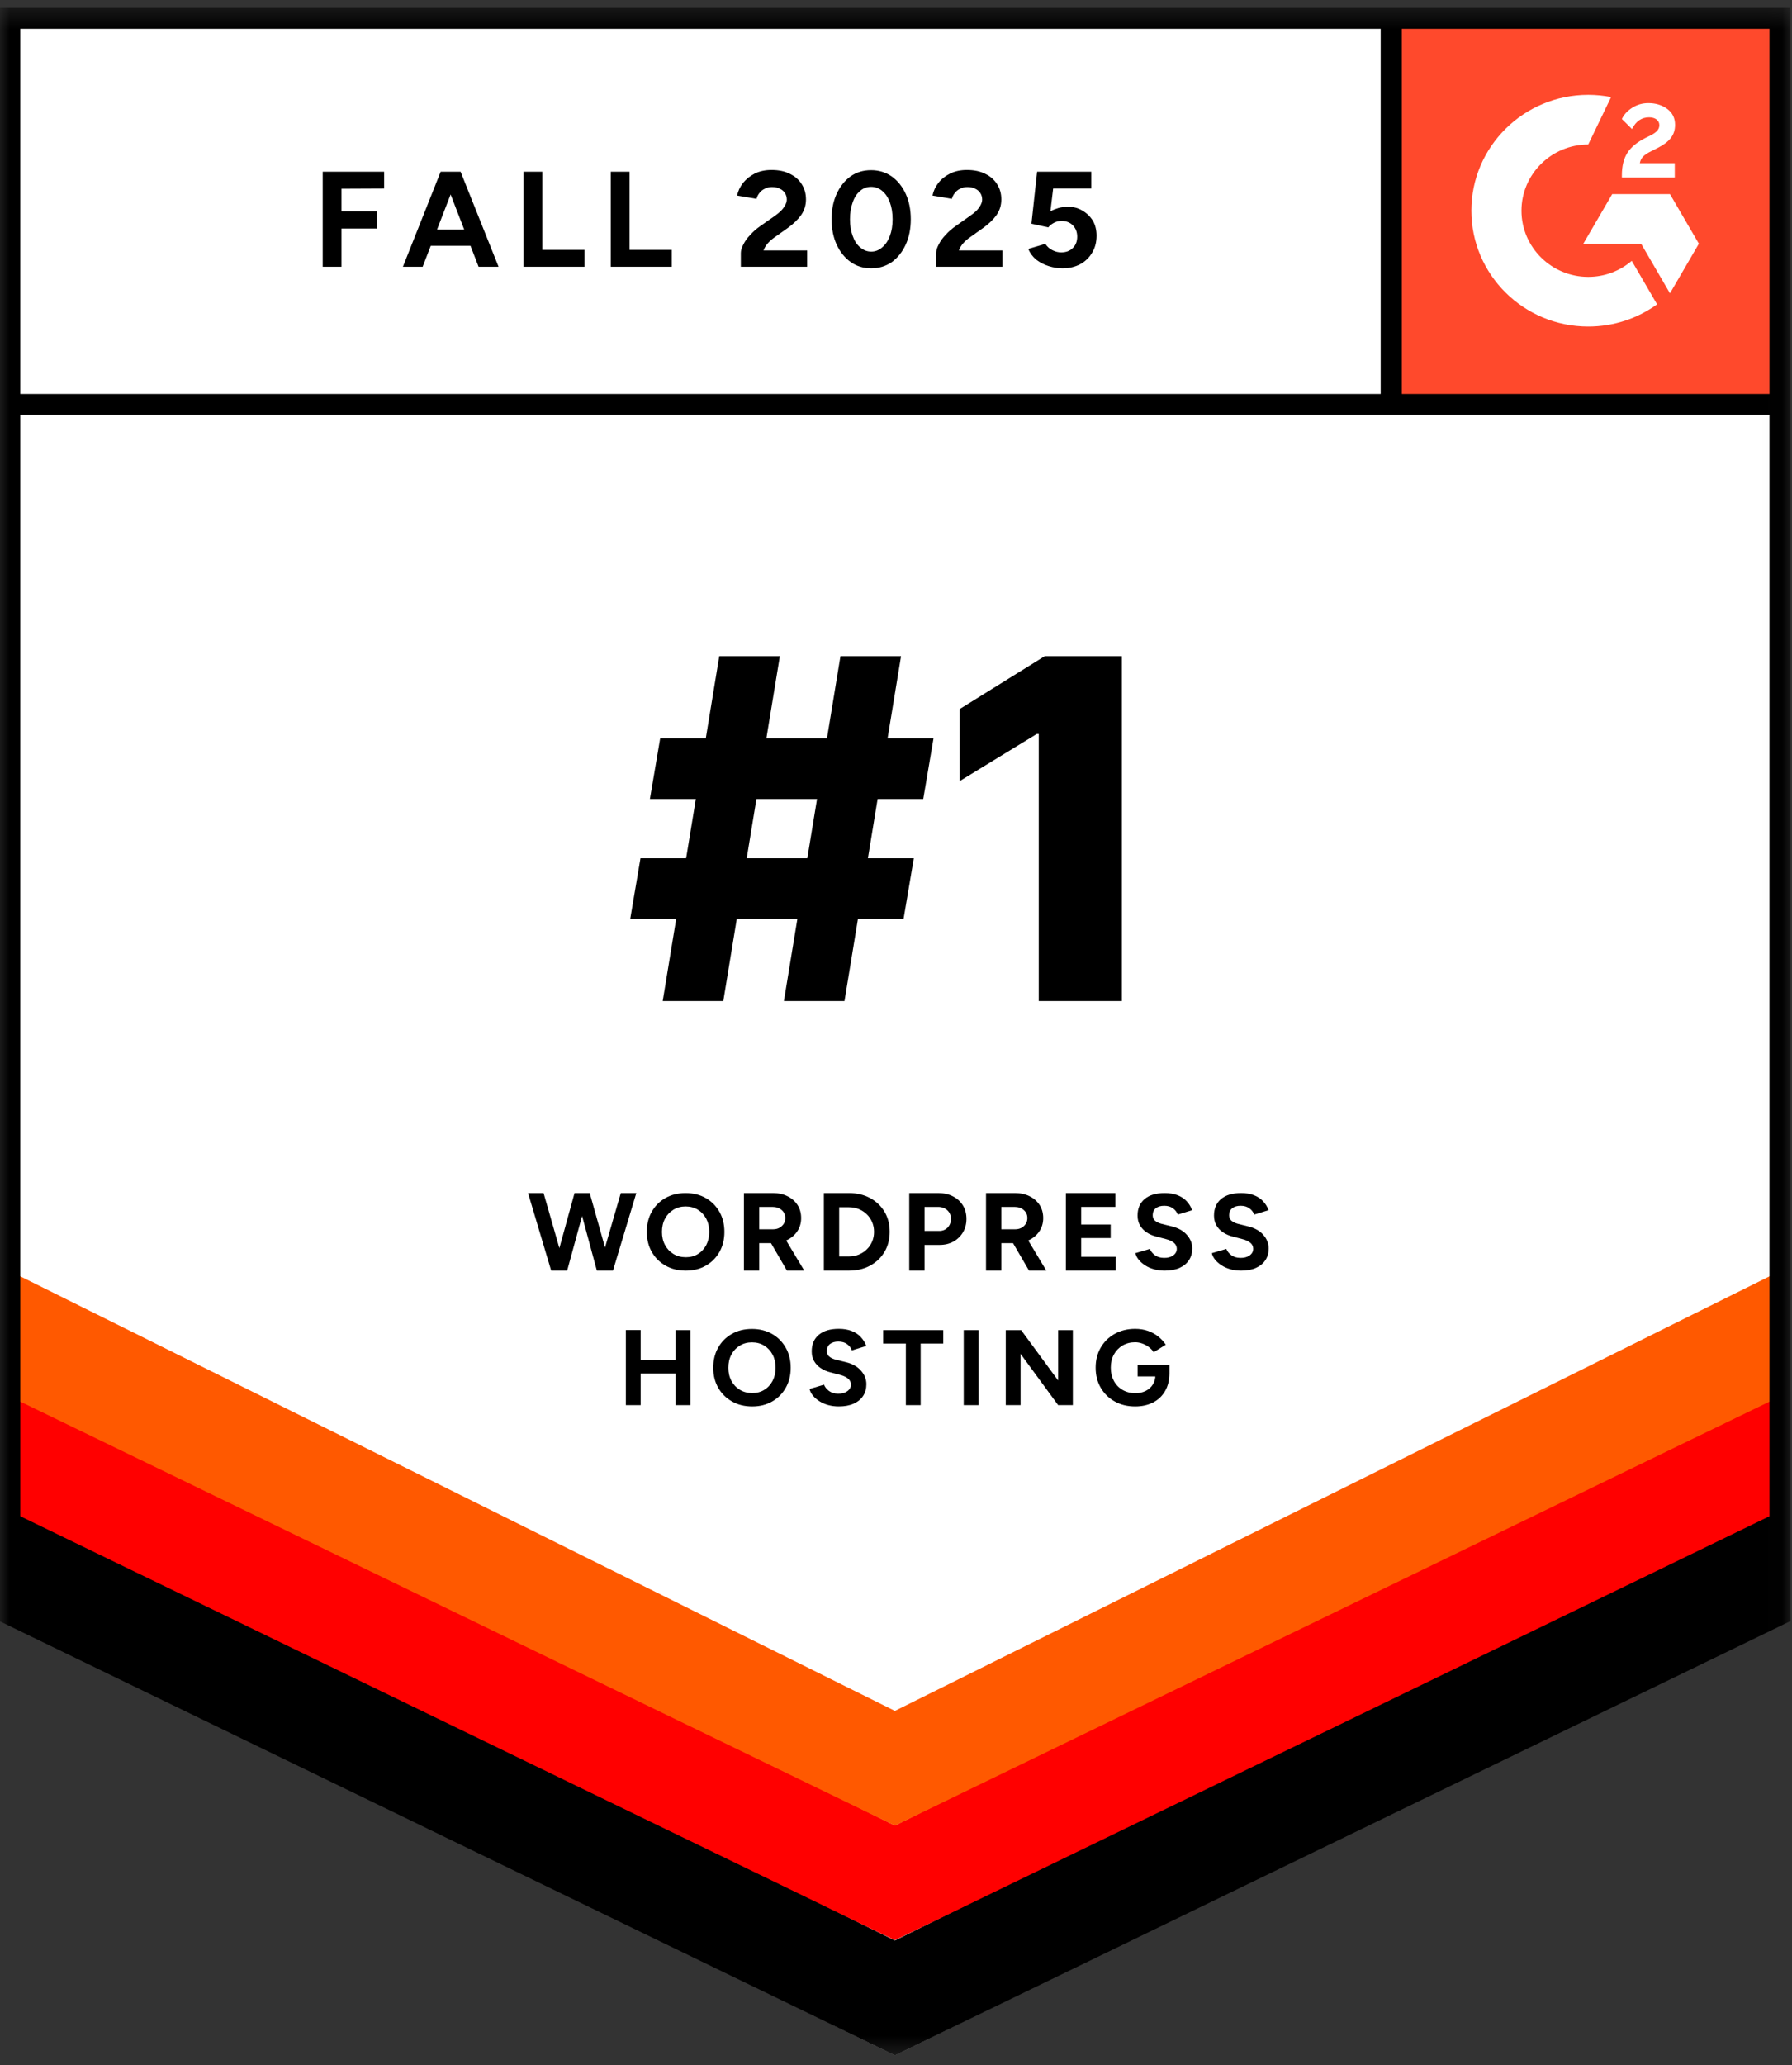 <svg width="92" height="106" viewBox="0 0 92 106" fill="none" xmlns="http://www.w3.org/2000/svg">
<rect x="0" y="0" width="92" height="106" fill="#333333" stroke="none"/>
<g clip-path="url(#clip0_6383_96457)">
<mask id="mask0_6383_96457" style="mask-type:luminance" maskUnits="userSpaceOnUse" x="0" y="0" width="92" height="106">
<path d="M91.969 0.404H0V105.482H91.969V0.404Z" fill="white"/>
</mask>
<g mask="url(#mask0_6383_96457)">
<path d="M-0.041 83.013L45.943 105.482L91.927 83.013V0.404H-0.041V83.013Z" fill="white"/>
<path d="M-0.041 82.917L45.943 105.482L91.927 82.917V-0.044H-0.041V82.917Z" fill="white"/>
<path d="M70.936 0.404H91.928V21.221H70.936V0.404Z" fill="#FF492C"/>
<path fill-rule="evenodd" clip-rule="evenodd" d="M85.981 8.376H84.187C84.236 8.097 84.409 7.942 84.761 7.765L85.092 7.599C85.683 7.298 85.997 6.961 85.997 6.408C85.997 6.06 85.862 5.786 85.591 5.588C85.325 5.39 85 5.293 84.626 5.293C84.328 5.293 84.057 5.368 83.808 5.524C83.564 5.674 83.379 5.867 83.266 6.108L83.786 6.623C83.986 6.221 84.279 6.022 84.664 6.022C84.989 6.022 85.19 6.189 85.19 6.419C85.19 6.612 85.092 6.773 84.718 6.961L84.507 7.062C84.046 7.293 83.726 7.556 83.542 7.856C83.358 8.151 83.266 8.531 83.266 8.987V9.111H85.981V8.376Z" fill="white"/>
<path fill-rule="evenodd" clip-rule="evenodd" d="M85.735 9.962H82.77L81.287 12.509H84.253L85.735 15.057L87.218 12.509L85.735 9.962Z" fill="white"/>
<path fill-rule="evenodd" clip-rule="evenodd" d="M81.539 14.212C79.649 14.212 78.111 12.688 78.111 10.814C78.111 8.941 79.649 7.416 81.539 7.416L82.713 4.982C82.334 4.908 81.941 4.868 81.539 4.868C78.225 4.868 75.539 7.53 75.539 10.814C75.539 14.098 78.225 16.76 81.539 16.76C82.861 16.76 84.082 16.337 85.073 15.62L83.773 13.389C83.173 13.901 82.392 14.212 81.539 14.212Z" fill="white"/>
<path fill-rule="evenodd" clip-rule="evenodd" d="M70.883 20.76V1.066H71.967V20.76L70.883 20.76Z" fill="black"/>
<path d="M-0.041 83.197L-0.041 76.754L45.943 99.596L91.927 76.754L91.927 83.197L45.943 105.482L-0.041 83.197Z" fill="black"/>
<path d="M-0.041 77.295L-0.041 70.852L45.943 93.693L91.927 70.852L91.927 77.295L45.943 99.58L-0.041 77.295Z" fill="#FF0000"/>
<path d="M-0.041 71.412L-0.041 64.969L45.943 87.81L91.927 64.969L91.927 71.412L45.943 93.697L-0.041 71.412Z" fill="#FF5900"/>
<path fill-rule="evenodd" clip-rule="evenodd" d="M45.943 104.282L90.843 82.344V1.48H1.043V82.344L45.943 104.282ZM-0.041 83.013L45.943 105.482L91.927 83.013V0.404H-0.041V83.013Z" fill="black"/>
<path fill-rule="evenodd" clip-rule="evenodd" d="M0.582 20.222H91.503V21.297H0.582V20.222Z" fill="black"/>
</g>
<path d="M46.68 65.214V61.232H48.171C48.454 61.232 48.705 61.288 48.922 61.4C49.141 61.512 49.311 61.667 49.433 61.866C49.556 62.065 49.617 62.297 49.617 62.558C49.617 62.816 49.558 63.045 49.439 63.246C49.32 63.447 49.158 63.605 48.952 63.721C48.745 63.837 48.506 63.894 48.234 63.894H47.465V65.214H46.68ZM47.465 63.177H48.217C48.393 63.177 48.537 63.12 48.65 63.005C48.763 62.888 48.82 62.74 48.82 62.558C48.82 62.375 48.757 62.228 48.633 62.114C48.508 62.001 48.349 61.943 48.154 61.943H47.465L47.465 63.177Z" fill="black"/>
<path d="M50.621 65.214V61.232H52.113C52.395 61.232 52.646 61.288 52.864 61.398C53.082 61.508 53.252 61.658 53.375 61.849C53.497 62.041 53.558 62.264 53.558 62.518C53.558 62.768 53.494 62.991 53.366 63.186C53.238 63.381 53.063 63.533 52.841 63.642C52.619 63.75 52.367 63.803 52.084 63.803H51.407V65.214H50.621ZM51.407 63.092H52.118C52.237 63.092 52.343 63.068 52.437 63.019C52.53 62.969 52.605 62.9 52.66 62.814C52.716 62.727 52.744 62.628 52.744 62.518C52.744 62.347 52.682 62.209 52.557 62.103C52.433 61.996 52.273 61.943 52.078 61.943H51.407V63.092ZM52.83 65.214L51.9 63.616L52.503 63.189L53.719 65.214H52.83Z" fill="black"/>
<path d="M42.297 65.214V61.232H43.582C43.991 61.232 44.353 61.318 44.669 61.488C44.984 61.659 45.231 61.893 45.409 62.19C45.587 62.488 45.676 62.833 45.676 63.224C45.676 63.61 45.587 63.953 45.409 64.253C45.231 64.553 44.984 64.787 44.669 64.958C44.353 65.128 43.991 65.214 43.582 65.214L42.297 65.214ZM43.083 64.486H43.582C43.766 64.486 43.936 64.454 44.093 64.389C44.249 64.324 44.386 64.236 44.502 64.121C44.619 64.008 44.71 63.874 44.775 63.721C44.84 63.567 44.873 63.401 44.873 63.224C44.873 63.045 44.84 62.879 44.775 62.726C44.71 62.572 44.619 62.438 44.502 62.325C44.386 62.211 44.249 62.122 44.093 62.057C43.936 61.992 43.766 61.96 43.582 61.96H43.083V64.486Z" fill="black"/>
<path d="M38.193 65.214V61.232H39.685C39.968 61.232 40.218 61.288 40.436 61.398C40.654 61.508 40.824 61.658 40.947 61.849C41.069 62.041 41.13 62.264 41.13 62.518C41.13 62.768 41.066 62.991 40.938 63.186C40.81 63.381 40.635 63.533 40.413 63.642C40.192 63.75 39.939 63.803 39.656 63.803H38.979V65.214H38.193ZM38.979 63.092H39.691C39.809 63.092 39.915 63.068 40.009 63.019C40.103 62.969 40.177 62.9 40.233 62.814C40.288 62.727 40.316 62.628 40.316 62.518C40.316 62.347 40.254 62.209 40.13 62.103C40.005 61.996 39.845 61.943 39.65 61.943H38.979V63.092ZM40.402 65.214L39.473 63.616L40.075 63.189L41.291 65.214H40.402Z" fill="black"/>
<path d="M35.213 65.214C34.819 65.214 34.472 65.129 34.171 64.958C33.869 64.788 33.633 64.553 33.462 64.254C33.292 63.955 33.207 63.611 33.207 63.226C33.207 62.833 33.292 62.488 33.462 62.188C33.633 61.889 33.867 61.654 34.165 61.485C34.464 61.317 34.807 61.232 35.196 61.232C35.588 61.232 35.934 61.318 36.231 61.488C36.53 61.659 36.764 61.894 36.934 62.193C37.105 62.493 37.19 62.837 37.19 63.226C37.19 63.611 37.106 63.955 36.937 64.254C36.768 64.553 36.535 64.788 36.237 64.958C35.939 65.129 35.597 65.214 35.213 65.214ZM35.213 64.526C35.449 64.526 35.657 64.47 35.837 64.359C36.017 64.246 36.157 64.093 36.26 63.898C36.361 63.703 36.413 63.479 36.413 63.226C36.413 62.969 36.36 62.744 36.257 62.548C36.153 62.354 36.011 62.201 35.829 62.089C35.648 61.977 35.437 61.92 35.196 61.92C34.963 61.92 34.754 61.977 34.571 62.089C34.388 62.201 34.244 62.353 34.141 62.548C34.036 62.744 33.985 62.969 33.985 63.226C33.985 63.479 34.036 63.703 34.141 63.898C34.244 64.093 34.389 64.246 34.574 64.359C34.759 64.47 34.971 64.526 35.213 64.526Z" fill="black"/>
<path d="M28.297 65.214L27.109 61.232H27.907L29.049 65.214H28.297ZM28.4 65.214L29.496 61.232H30.207L29.117 65.214H28.4ZM30.643 65.214L29.565 61.232H30.276L31.395 65.214H30.643ZM30.718 65.214L31.871 61.232H32.668L31.469 65.214H30.718Z" fill="black"/>
<path d="M54.721 65.214V61.232H57.262V61.943H55.507V62.847H57.021V63.542H55.507V64.503H57.285V65.214H54.721Z" fill="black"/>
<path d="M59.795 65.214C59.598 65.214 59.416 65.191 59.245 65.143C59.075 65.095 58.923 65.029 58.79 64.943C58.657 64.856 58.547 64.76 58.461 64.654C58.374 64.547 58.318 64.436 58.291 64.318L59.035 64.098C59.083 64.223 59.168 64.33 59.29 64.42C59.412 64.51 59.566 64.556 59.75 64.56C59.946 64.564 60.106 64.522 60.231 64.434C60.354 64.345 60.416 64.232 60.416 64.092C60.416 63.972 60.367 63.869 60.269 63.787C60.172 63.704 60.036 63.642 59.867 63.598L59.362 63.465C59.174 63.418 59.007 63.345 58.862 63.248C58.719 63.15 58.605 63.03 58.525 62.888C58.443 62.745 58.402 62.578 58.402 62.386C58.402 62.024 58.523 61.741 58.766 61.537C59.008 61.334 59.351 61.232 59.795 61.232C60.042 61.232 60.26 61.267 60.446 61.339C60.633 61.411 60.79 61.512 60.915 61.644C61.041 61.776 61.137 61.932 61.204 62.112L60.466 62.338C60.422 62.213 60.34 62.106 60.222 62.018C60.103 61.93 59.954 61.886 59.773 61.886C59.587 61.886 59.443 61.928 59.337 62.014C59.232 62.097 59.179 62.217 59.179 62.371C59.179 62.491 59.221 62.587 59.304 62.656C59.387 62.727 59.501 62.779 59.645 62.816L60.156 62.943C60.489 63.024 60.747 63.168 60.932 63.377C61.117 63.586 61.21 63.82 61.21 64.077C61.21 64.303 61.154 64.502 61.043 64.673C60.932 64.843 60.771 64.976 60.561 65.072C60.35 65.167 60.095 65.214 59.795 65.214Z" fill="black"/>
<path d="M63.719 65.214C63.522 65.214 63.34 65.191 63.169 65.143C62.999 65.095 62.847 65.029 62.714 64.943C62.581 64.856 62.471 64.76 62.384 64.654C62.298 64.547 62.242 64.436 62.215 64.318L62.959 64.098C63.007 64.223 63.092 64.33 63.214 64.42C63.336 64.51 63.489 64.556 63.674 64.56C63.87 64.564 64.03 64.522 64.154 64.434C64.278 64.345 64.34 64.232 64.34 64.092C64.34 63.972 64.291 63.869 64.193 63.787C64.095 63.704 63.96 63.642 63.791 63.598L63.286 63.465C63.097 63.418 62.931 63.345 62.786 63.248C62.642 63.15 62.529 63.03 62.448 62.888C62.367 62.745 62.326 62.578 62.326 62.386C62.326 62.024 62.447 61.741 62.69 61.537C62.932 61.334 63.275 61.232 63.719 61.232C63.966 61.232 64.184 61.267 64.37 61.339C64.557 61.411 64.714 61.512 64.839 61.644C64.965 61.776 65.061 61.932 65.127 62.112L64.39 62.338C64.346 62.213 64.264 62.106 64.145 62.018C64.027 61.93 63.878 61.886 63.696 61.886C63.511 61.886 63.366 61.928 63.261 62.014C63.156 62.097 63.102 62.217 63.102 62.371C63.102 62.491 63.145 62.587 63.227 62.656C63.311 62.727 63.425 62.779 63.568 62.816L64.08 62.943C64.412 63.024 64.671 63.168 64.856 63.377C65.041 63.586 65.133 63.82 65.133 64.077C65.133 64.303 65.077 64.502 64.967 64.673C64.856 64.843 64.695 64.976 64.484 65.072C64.274 65.167 64.018 65.214 63.719 65.214Z" fill="black"/>
<path d="M32.131 72.117V68.262H32.891V72.117H32.131ZM32.697 70.495V69.802H35.048V70.495H32.697ZM34.688 72.117V68.268H35.447V72.117H34.688Z" fill="black"/>
<path d="M38.62 72.184C38.227 72.184 37.88 72.099 37.58 71.928C37.278 71.757 37.043 71.523 36.872 71.224C36.702 70.925 36.617 70.583 36.617 70.198C36.617 69.806 36.702 69.46 36.872 69.162C37.042 68.863 37.276 68.629 37.574 68.46C37.872 68.291 38.214 68.207 38.603 68.207C38.995 68.207 39.339 68.293 39.637 68.463C39.935 68.633 40.168 68.869 40.338 69.167C40.509 69.466 40.594 69.81 40.594 70.198C40.594 70.583 40.51 70.925 40.341 71.224C40.173 71.523 39.94 71.757 39.643 71.928C39.345 72.099 39.004 72.184 38.62 72.184ZM38.62 71.496C38.856 71.496 39.064 71.441 39.243 71.328C39.423 71.217 39.563 71.064 39.665 70.869C39.766 70.675 39.818 70.451 39.818 70.198C39.818 69.942 39.765 69.716 39.662 69.522C39.559 69.327 39.416 69.174 39.235 69.063C39.054 68.951 38.843 68.895 38.603 68.895C38.37 68.895 38.162 68.951 37.979 69.063C37.796 69.174 37.653 69.327 37.549 69.522C37.445 69.716 37.394 69.942 37.394 70.198C37.394 70.451 37.445 70.675 37.549 70.869C37.653 71.064 37.797 71.217 37.981 71.328C38.167 71.441 38.379 71.496 38.62 71.496Z" fill="black"/>
<path d="M43.065 72.183C42.869 72.183 42.686 72.159 42.516 72.112C42.346 72.064 42.195 71.997 42.061 71.911C41.928 71.825 41.818 71.728 41.731 71.622C41.645 71.516 41.588 71.404 41.562 71.287L42.305 71.067C42.353 71.191 42.438 71.299 42.56 71.388C42.683 71.478 42.836 71.525 43.021 71.529C43.217 71.532 43.377 71.49 43.5 71.402C43.624 71.314 43.687 71.201 43.687 71.061C43.687 70.94 43.637 70.839 43.539 70.756C43.441 70.674 43.307 70.61 43.138 70.566L42.633 70.434C42.444 70.386 42.278 70.314 42.134 70.217C41.989 70.12 41.877 70 41.795 69.856C41.714 69.714 41.673 69.547 41.673 69.356C41.673 68.993 41.794 68.71 42.037 68.507C42.278 68.303 42.622 68.201 43.065 68.201C43.313 68.201 43.53 68.237 43.717 68.309C43.904 68.38 44.06 68.481 44.185 68.614C44.311 68.746 44.407 68.901 44.474 69.081L43.736 69.307C43.692 69.183 43.611 69.076 43.492 68.988C43.374 68.9 43.224 68.855 43.043 68.855C42.858 68.855 42.713 68.898 42.608 68.982C42.503 69.066 42.45 69.186 42.45 69.34C42.45 69.461 42.491 69.556 42.575 69.626C42.658 69.695 42.771 69.749 42.916 69.785L43.426 69.912C43.759 69.992 44.018 70.138 44.202 70.347C44.387 70.555 44.479 70.788 44.479 71.045C44.479 71.272 44.424 71.47 44.313 71.641C44.202 71.812 44.042 71.945 43.831 72.04C43.62 72.135 43.364 72.183 43.065 72.183Z" fill="black"/>
<path d="M46.506 72.117V68.956H45.342V68.268H48.425V68.956H47.266V72.117H46.506Z" fill="black"/>
<path d="M49.477 72.117V68.268H50.237V72.117H49.477Z" fill="black"/>
<path d="M51.635 72.117V68.268H52.426L54.325 70.853V68.268H55.079V72.117H54.325L52.395 69.484V72.117H51.635Z" fill="black"/>
<path d="M58.279 72.184C57.885 72.184 57.534 72.099 57.229 71.928C56.924 71.757 56.684 71.523 56.511 71.224C56.337 70.925 56.25 70.582 56.25 70.193C56.25 69.804 56.337 69.461 56.511 69.162C56.684 68.863 56.924 68.629 57.229 68.458C57.534 68.288 57.885 68.202 58.279 68.202C58.517 68.202 58.734 68.237 58.934 68.306C59.134 68.377 59.31 68.472 59.464 68.596C59.618 68.719 59.746 68.858 59.849 69.016L59.229 69.401C59.166 69.302 59.083 69.215 58.982 69.137C58.88 69.06 58.768 69 58.646 68.956C58.524 68.912 58.402 68.889 58.279 68.889C58.036 68.889 57.82 68.946 57.63 69.057C57.443 69.17 57.295 69.322 57.187 69.516C57.08 69.711 57.027 69.936 57.027 70.193C57.027 70.446 57.079 70.671 57.184 70.87C57.29 71.068 57.438 71.222 57.63 71.335C57.823 71.446 58.045 71.502 58.296 71.502C58.492 71.502 58.667 71.463 58.821 71.386C58.974 71.309 59.095 71.202 59.183 71.062C59.273 70.923 59.317 70.761 59.317 70.578L60.038 70.469C60.038 70.831 59.963 71.141 59.813 71.397C59.664 71.654 59.456 71.849 59.192 71.983C58.927 72.117 58.624 72.184 58.279 72.184ZM58.407 70.644V70.055H60.038V70.523L59.627 70.644H58.407Z" fill="black"/>
<path d="M40.245 51.377L43.148 33.68H46.259L43.355 51.377H40.245ZM32.355 47.16L32.882 44.049H46.915L46.388 47.16H32.355ZM34.023 51.377L36.926 33.68H40.037L37.134 51.377H34.023ZM33.366 41.007L33.893 37.897H47.926L47.399 41.007H33.366ZM57.598 33.68V51.377H53.329V37.672H53.225L49.268 40.091V36.393L53.632 33.68H57.598Z" fill="black"/>
<path d="M16.568 13.691V8.813H19.721V9.679L17.532 9.689V10.854H19.36V11.73H17.532V13.691H16.568ZM24.57 13.691L22.683 8.813H23.647L25.595 13.691H24.57ZM20.685 13.691L22.623 8.813H23.586L21.699 13.691H20.685ZM21.599 12.616V11.779H24.681V12.616H21.599ZM26.88 13.691V8.813H27.843V12.825H30.012V13.691H26.88ZM31.358 13.691V8.813H32.321V12.825H34.49V13.691H31.358ZM38.034 13.691V12.984C38.034 12.851 38.078 12.705 38.165 12.546C38.245 12.38 38.362 12.217 38.516 12.058C38.663 11.892 38.837 11.74 39.038 11.6L39.791 11.073C39.892 10.999 39.989 10.92 40.083 10.834C40.169 10.747 40.243 10.651 40.303 10.545C40.364 10.439 40.394 10.339 40.394 10.246C40.394 10.12 40.364 10.011 40.303 9.918C40.243 9.818 40.156 9.742 40.042 9.689C39.935 9.629 39.798 9.599 39.631 9.599C39.49 9.599 39.366 9.629 39.259 9.689C39.145 9.742 39.055 9.815 38.988 9.908C38.914 10.001 38.864 10.1 38.837 10.206L37.843 10.037C37.89 9.805 37.991 9.589 38.145 9.39C38.305 9.191 38.51 9.028 38.757 8.902C39.005 8.783 39.289 8.723 39.611 8.723C39.979 8.723 40.293 8.789 40.554 8.922C40.815 9.048 41.016 9.224 41.157 9.45C41.304 9.675 41.378 9.938 41.378 10.236C41.378 10.535 41.294 10.804 41.127 11.043C40.959 11.275 40.732 11.494 40.444 11.7L39.771 12.178C39.637 12.271 39.52 12.373 39.42 12.486C39.319 12.599 39.246 12.722 39.199 12.855H41.438V13.691H38.034ZM44.731 13.771C44.33 13.771 43.978 13.665 43.677 13.452C43.369 13.233 43.128 12.934 42.954 12.556C42.78 12.178 42.693 11.743 42.693 11.252C42.693 10.761 42.78 10.326 42.954 9.948C43.128 9.569 43.366 9.27 43.667 9.051C43.968 8.839 44.319 8.733 44.721 8.733C45.116 8.733 45.467 8.839 45.775 9.051C46.083 9.27 46.324 9.569 46.498 9.948C46.672 10.326 46.759 10.761 46.759 11.252C46.759 11.743 46.672 12.178 46.498 12.556C46.324 12.934 46.087 13.233 45.785 13.452C45.477 13.665 45.126 13.771 44.731 13.771ZM44.731 12.915C44.939 12.915 45.126 12.841 45.293 12.695C45.461 12.556 45.591 12.36 45.685 12.108C45.779 11.862 45.825 11.577 45.825 11.252C45.825 10.927 45.779 10.638 45.685 10.386C45.591 10.133 45.461 9.938 45.293 9.798C45.126 9.659 44.935 9.589 44.721 9.589C44.507 9.589 44.319 9.659 44.159 9.798C43.991 9.938 43.864 10.133 43.777 10.386C43.684 10.638 43.637 10.927 43.637 11.252C43.637 11.577 43.684 11.862 43.777 12.108C43.864 12.36 43.991 12.556 44.159 12.695C44.326 12.841 44.517 12.915 44.731 12.915ZM48.064 13.691V12.984C48.064 12.851 48.108 12.705 48.195 12.546C48.275 12.38 48.392 12.217 48.546 12.058C48.694 11.892 48.868 11.74 49.068 11.6L49.811 11.073C49.919 10.999 50.019 10.92 50.113 10.834C50.2 10.747 50.273 10.651 50.334 10.545C50.394 10.439 50.424 10.339 50.424 10.246C50.424 10.12 50.394 10.011 50.334 9.918C50.273 9.818 50.186 9.742 50.072 9.689C49.965 9.629 49.828 9.599 49.661 9.599C49.52 9.599 49.396 9.629 49.289 9.689C49.175 9.742 49.085 9.815 49.018 9.908C48.945 10.001 48.894 10.1 48.868 10.206L47.874 10.037C47.92 9.805 48.021 9.589 48.175 9.39C48.329 9.191 48.533 9.028 48.787 8.902C49.035 8.783 49.319 8.723 49.641 8.723C50.009 8.723 50.324 8.789 50.584 8.922C50.846 9.048 51.046 9.224 51.187 9.45C51.334 9.675 51.408 9.938 51.408 10.236C51.408 10.535 51.324 10.804 51.157 11.043C50.989 11.275 50.762 11.494 50.474 11.7L49.801 12.178C49.667 12.271 49.55 12.373 49.45 12.486C49.35 12.599 49.276 12.722 49.229 12.855H51.468V13.691H48.064ZM54.54 13.771C54.313 13.771 54.082 13.734 53.848 13.661C53.613 13.588 53.399 13.479 53.205 13.333C53.018 13.18 52.88 12.994 52.793 12.775L53.667 12.516C53.767 12.669 53.891 12.778 54.038 12.845C54.179 12.918 54.326 12.954 54.48 12.954C54.728 12.954 54.925 12.881 55.072 12.735C55.226 12.589 55.303 12.393 55.303 12.148C55.303 11.915 55.23 11.723 55.083 11.57C54.935 11.418 54.741 11.341 54.5 11.341C54.353 11.341 54.219 11.375 54.099 11.441C53.978 11.507 53.884 11.584 53.817 11.67L52.954 11.481L53.245 8.813H56.026V9.679H54.068L53.928 10.844C54.055 10.777 54.196 10.721 54.35 10.674C54.504 10.634 54.671 10.615 54.852 10.615C55.119 10.615 55.36 10.681 55.575 10.814C55.795 10.94 55.973 11.112 56.107 11.331C56.234 11.55 56.297 11.806 56.297 12.098C56.297 12.43 56.22 12.722 56.066 12.974C55.919 13.226 55.715 13.422 55.454 13.562C55.193 13.701 54.888 13.771 54.54 13.771Z" fill="black"/>
</g>
<defs>
<clipPath id="clip0_6383_96457">
<rect width="91.969" height="105.078" fill="white" transform="translate(0 0.404)"/>
</clipPath>
</defs>
</svg>

